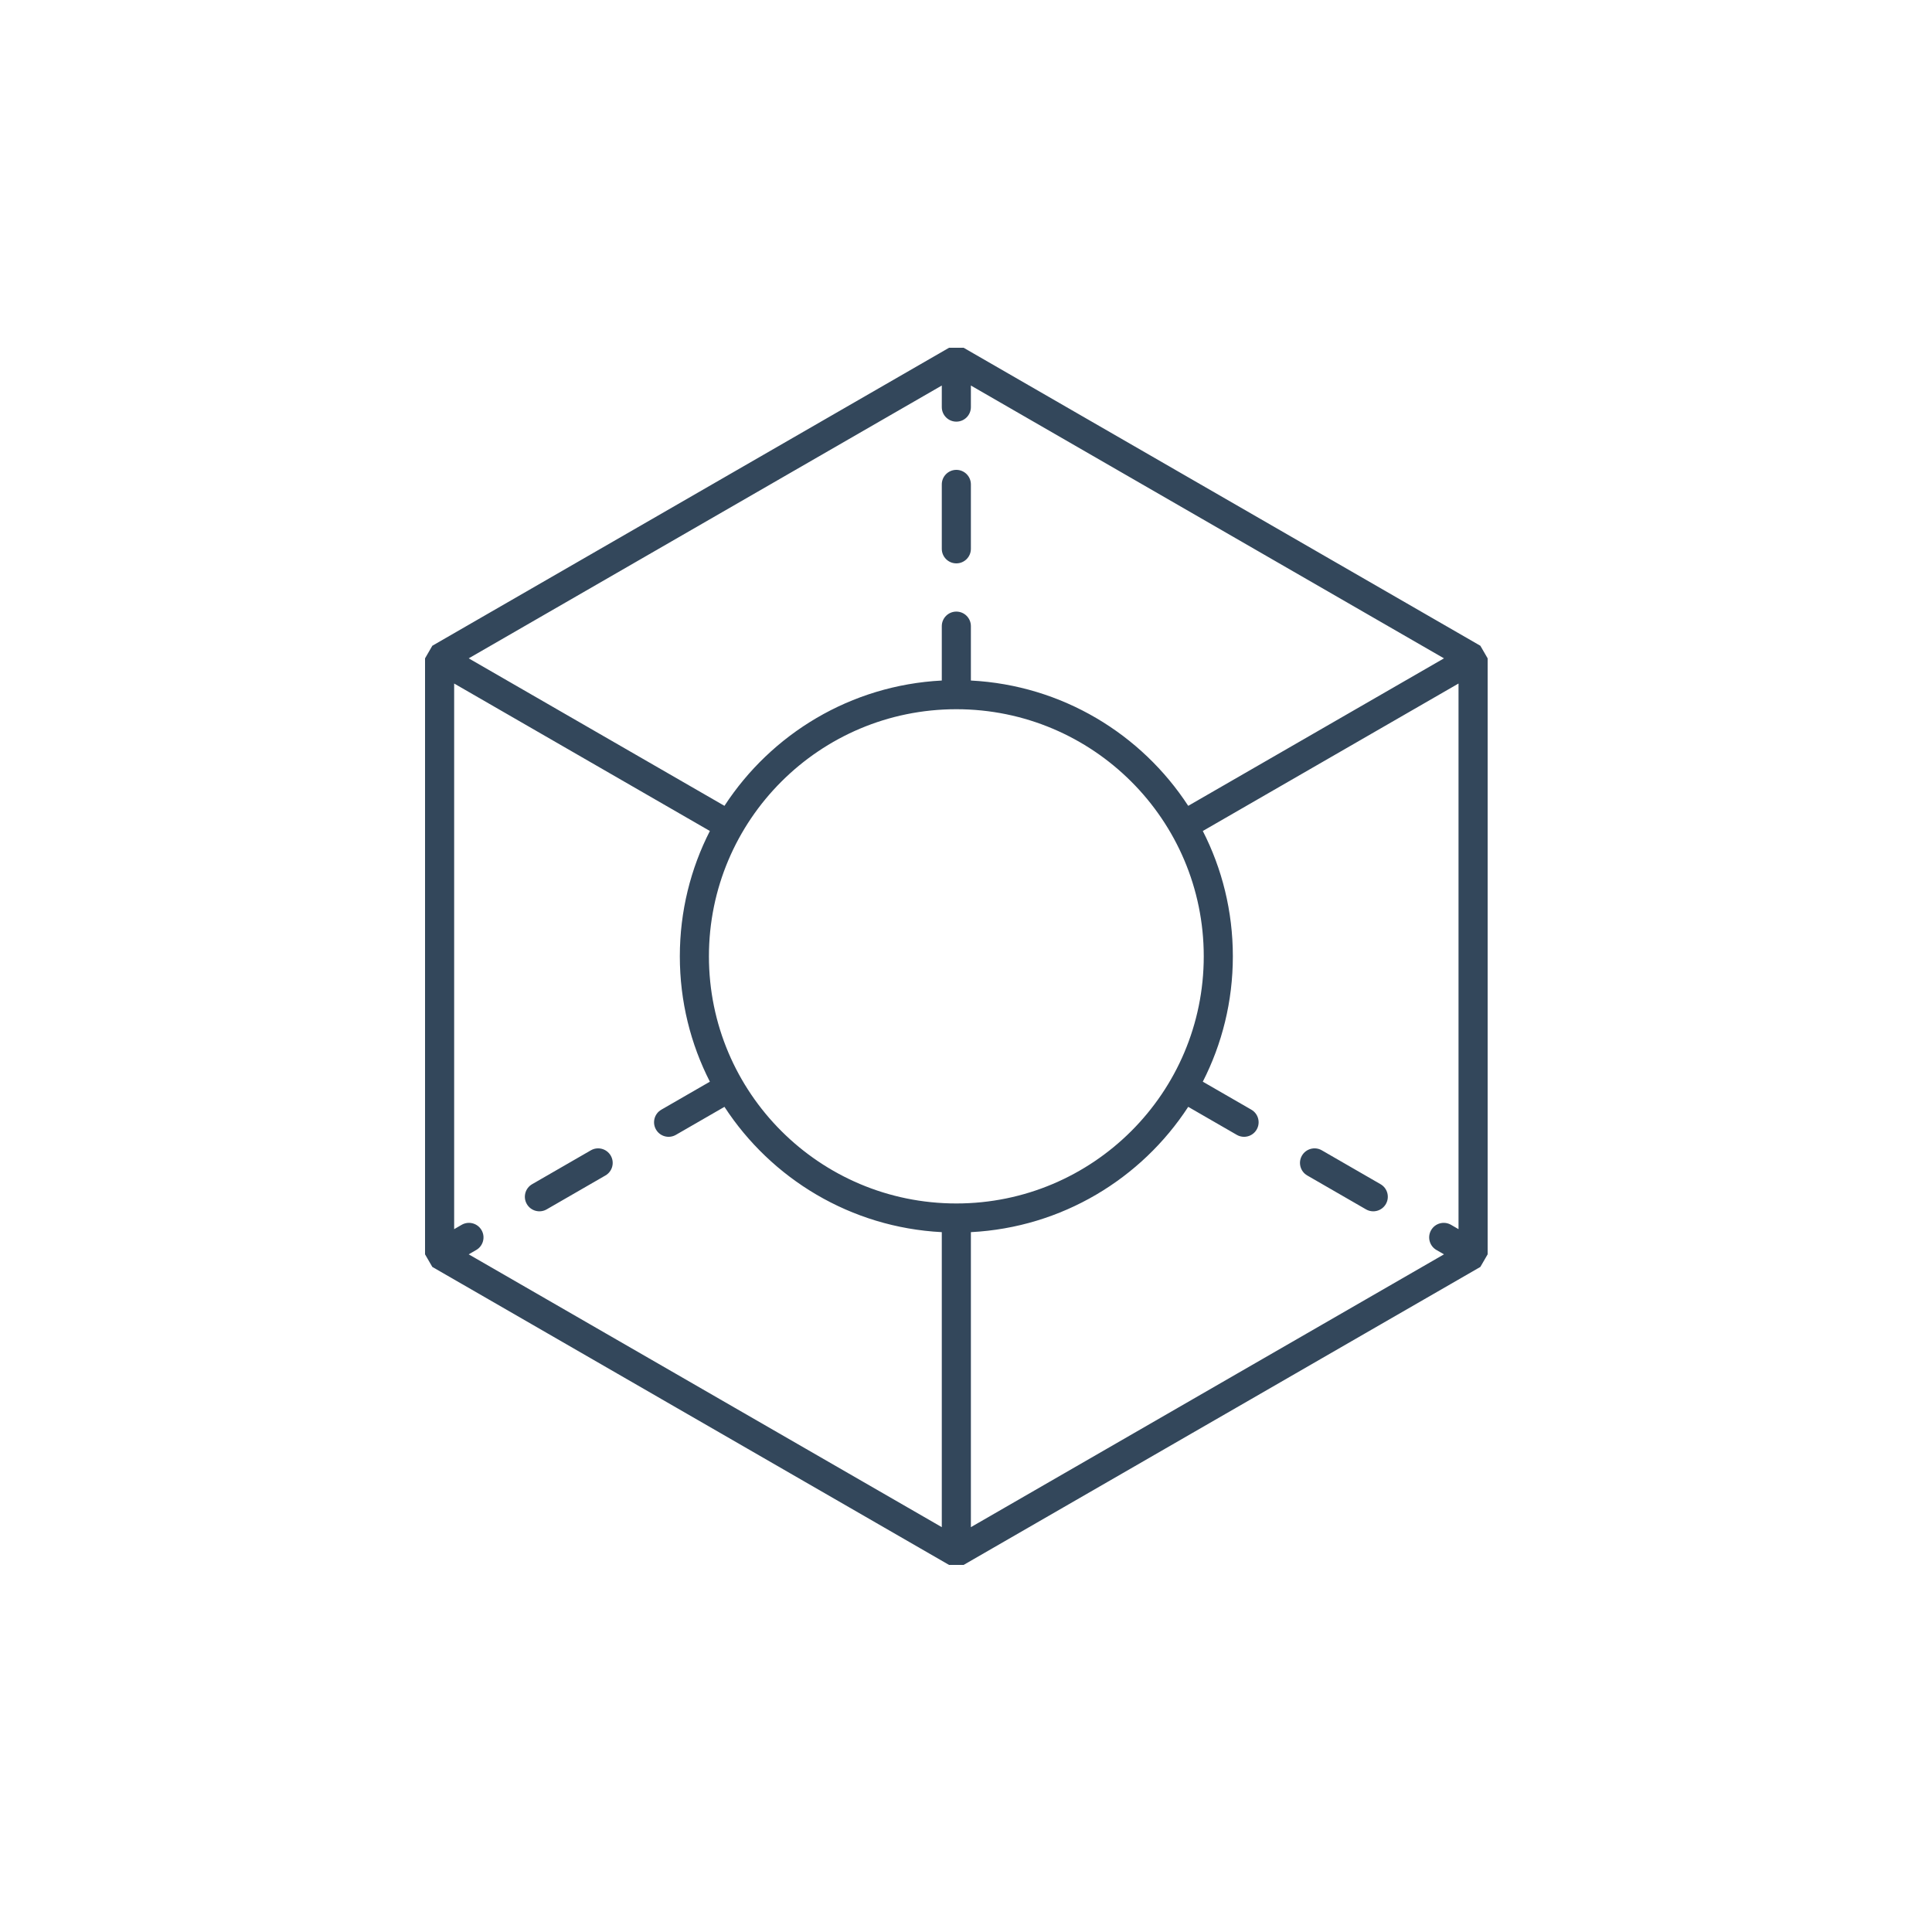 <svg xmlns="http://www.w3.org/2000/svg" width="100" height="100" viewBox="0 0 100 100" fill="none"><path fill-rule="evenodd" clip-rule="evenodd" d="M48.747 35.224V32.409C48.747 31.993 49.084 31.656 49.5 31.656C49.916 31.656 50.253 31.993 50.253 32.409V35.224C54.967 35.468 59.078 37.99 61.502 41.71L74.74 34.076L50.253 19.955V21.071C50.253 21.487 49.916 21.824 49.5 21.824C49.084 21.824 48.747 21.487 48.747 21.071V19.955L24.26 34.076L37.498 41.71C39.922 37.99 44.033 35.468 48.747 35.224ZM36.743 43.012L23.507 35.379V63.621L23.896 63.396C24.257 63.188 24.717 63.312 24.925 63.672C25.133 64.031 25.01 64.492 24.65 64.699L24.26 64.924L24.65 65.149L28.297 67.252L31.336 69.005L34.984 71.108L38.023 72.861L41.67 74.964L44.71 76.717L48.357 78.82L48.747 79.045V63.776C44.033 63.532 39.922 61.01 37.498 57.29L34.984 58.74C34.623 58.948 34.163 58.825 33.955 58.465C33.747 58.105 33.87 57.645 34.23 57.437L36.743 55.988C35.749 54.041 35.188 51.836 35.188 49.5C35.188 47.164 35.748 44.959 36.743 43.012ZM50.253 63.776V79.045L50.643 78.82L50.644 78.82L54.29 76.717L57.33 74.964L60.977 72.861L64.016 71.108L67.664 69.005L70.703 67.252L74.35 65.149L74.74 64.924L74.35 64.699C73.99 64.492 73.867 64.031 74.075 63.672C74.283 63.312 74.743 63.188 75.104 63.396L75.493 63.621V35.379L62.257 43.012C63.252 44.959 63.812 47.164 63.812 49.5C63.812 51.836 63.251 54.041 62.257 55.988L64.77 57.437C65.13 57.645 65.253 58.105 65.045 58.465C64.837 58.825 64.377 58.948 64.016 58.74L61.502 57.29C59.078 61.01 54.967 63.532 50.253 63.776ZM22.377 65.576L22 64.924V34.076L22.377 33.424L49.123 18H49.877L76.623 33.424L77 34.076V64.924L76.623 65.576L75.104 66.452L75.101 66.454L71.456 68.555L68.417 70.308L68.415 70.309L64.77 72.412L61.73 74.164L58.083 76.268L55.044 78.02L51.396 80.124L49.877 81H49.123L47.604 80.124L43.956 78.02L40.917 76.268L37.271 74.165L34.23 72.412L34.228 72.41L30.585 70.309L30.583 70.308L27.544 68.555L23.899 66.453L23.896 66.452L22.377 65.576ZM31.336 60.843C31.697 60.636 31.82 60.175 31.612 59.816C31.404 59.456 30.943 59.332 30.583 59.54L27.544 61.293C27.183 61.501 27.06 61.961 27.268 62.321C27.476 62.681 27.937 62.804 28.297 62.596L31.336 60.843ZM68.417 59.54C68.057 59.332 67.596 59.456 67.388 59.816C67.18 60.175 67.303 60.636 67.664 60.843L70.703 62.596C71.063 62.804 71.524 62.681 71.732 62.321C71.94 61.961 71.817 61.501 71.456 61.293L68.417 59.54ZM49.5 24.32C49.916 24.32 50.253 24.657 50.253 25.073V28.407C50.253 28.823 49.916 29.16 49.5 29.16C49.084 29.16 48.747 28.823 48.747 28.407V25.073C48.747 24.657 49.084 24.32 49.5 24.32ZM36.694 49.5C36.694 42.436 42.428 36.709 49.5 36.709C56.572 36.709 62.306 42.436 62.306 49.5C62.306 56.564 56.572 62.291 49.5 62.291C42.428 62.291 36.694 56.564 36.694 49.5Z" fill="#33475B"></path></svg>